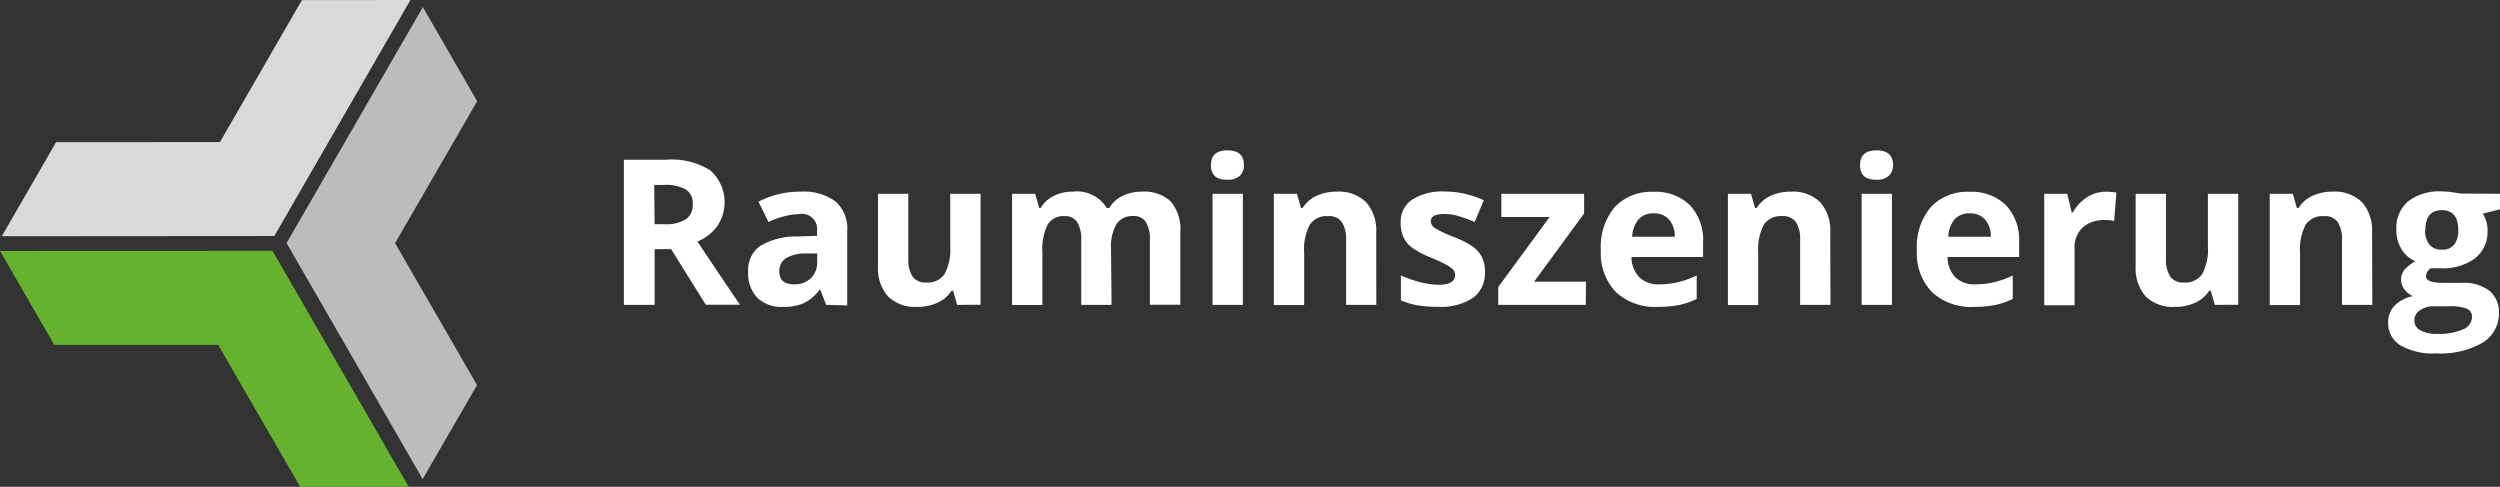 <svg id="Ebene_1" data-name="Ebene 1" xmlns="http://www.w3.org/2000/svg" viewBox="0 0 234.94 45.75"><rect x="0" y="0" width="234.94" height="45.75" fill="#333333" stroke="none"/><defs><style>.cls-1{fill:#65b22e;}.cls-2{fill:#d9d9d9;}.cls-3{fill:#bcbcbb;}.cls-4{fill:#fff;}</style></defs><title>logo_area_rauminszenierung</title><polygon class="cls-1" points="5.1 32.41 20.5 32.41 28.21 45.75 38.41 45.75 25.61 23.57 0 23.58 5.1 32.41 5.1 32.41"/><polygon class="cls-2" points="28.37 0.01 20.67 13.35 5.27 13.36 0.17 22.2 25.78 22.18 38.57 0 28.37 0.01 28.37 0.01"/><polygon class="cls-3" points="44.84 9.51 37.13 22.85 44.83 36.19 39.72 45.02 26.93 22.84 39.74 0.67 44.84 9.51 44.84 9.51"/><path class="cls-4" d="M390.72,275.21v5.23h-2.89V266.8h4a6.8,6.8,0,0,1,4.12,1,4,4,0,0,1,.67,5.22,4.38,4.38,0,0,1-1.88,1.47q3.08,4.6,4,5.94h-3.21l-3.26-5.23Zm0-2.35h.93a3.57,3.57,0,0,0,2-.46,1.63,1.63,0,0,0,.65-1.44,1.49,1.49,0,0,0-.67-1.38,4,4,0,0,0-2.07-.41h-.88Z" transform="translate(-329.2 -251.79)"/><path class="cls-4" d="M406.84,280.44l-.55-1.42h-.07a4.2,4.2,0,0,1-1.48,1.26,4.78,4.78,0,0,1-2,.35,3.21,3.21,0,0,1-2.37-.86,3.3,3.3,0,0,1-.86-2.44,2.75,2.75,0,0,1,1.16-2.45,6.73,6.73,0,0,1,3.5-.87l1.81-.06v-.46a1.42,1.42,0,0,0-1.62-1.59,7.4,7.4,0,0,0-2.94.76l-.94-1.92a8.48,8.48,0,0,1,4-.94,5,5,0,0,1,3.22.91,3.38,3.38,0,0,1,1.12,2.78v7Zm-.84-4.83-1.1,0a3.53,3.53,0,0,0-1.85.45,1.41,1.41,0,0,0-.61,1.25q0,1.2,1.38,1.2a2.19,2.19,0,0,0,1.58-.57,2,2,0,0,0,.59-1.51Z" transform="translate(-329.2 -251.79)"/><path class="cls-4" d="M419.15,280.44l-.38-1.33h-.15a3,3,0,0,1-1.3,1.12,4.43,4.43,0,0,1-1.91.4,3.64,3.64,0,0,1-2.77-1,4,4,0,0,1-.93-2.83V270h2.85v6.09a2.93,2.93,0,0,0,.4,1.69,1.46,1.46,0,0,0,1.28.56,1.92,1.92,0,0,0,1.73-.8,5,5,0,0,0,.53-2.65V270h2.85v10.43Z" transform="translate(-329.2 -251.79)"/><path class="cls-4" d="M433.66,280.44h-2.85v-6.09a3.07,3.07,0,0,0-.38-1.69,1.33,1.33,0,0,0-1.19-.56,1.72,1.72,0,0,0-1.59.8,5.26,5.26,0,0,0-.49,2.64v4.91h-2.85V270h2.17l.38,1.33H427a2.89,2.89,0,0,1,1.21-1.12,3.94,3.94,0,0,1,1.82-.41,3.28,3.28,0,0,1,3.17,1.53h.25a2.82,2.82,0,0,1,1.24-1.13,4.12,4.12,0,0,1,1.84-.4,3.64,3.64,0,0,1,2.68.91,4,4,0,0,1,.91,2.92v6.8h-2.86v-6.09a3.07,3.07,0,0,0-.38-1.69,1.33,1.33,0,0,0-1.19-.56,1.77,1.77,0,0,0-1.56.75,4.24,4.24,0,0,0-.52,2.37Z" transform="translate(-329.2 -251.79)"/><path class="cls-4" d="M443,267.31q0-1.39,1.55-1.39t1.55,1.39a1.36,1.36,0,0,1-.39,1,1.63,1.63,0,0,1-1.16.37Q443,268.71,443,267.31Zm3,13.13h-2.85V270h2.85Z" transform="translate(-329.2 -251.79)"/><path class="cls-4" d="M458.54,280.44H455.7v-6.09a2.93,2.93,0,0,0-.4-1.69,1.46,1.46,0,0,0-1.28-.56,1.92,1.92,0,0,0-1.73.8,5,5,0,0,0-.53,2.65v4.91h-2.85V270h2.17l.38,1.33h.16a3,3,0,0,1,1.31-1.14,4.46,4.46,0,0,1,1.9-.39,3.65,3.65,0,0,1,2.76,1,4,4,0,0,1,.94,2.84Z" transform="translate(-329.2 -251.79)"/><path class="cls-4" d="M468.75,277.34a2.87,2.87,0,0,1-1.12,2.44,5.51,5.51,0,0,1-3.34.84,10.48,10.48,0,0,1-1.94-.15,7.34,7.34,0,0,1-1.5-.45v-2.35a9.92,9.92,0,0,0,1.79.63,7.24,7.24,0,0,0,1.75.25q1.55,0,1.55-.9a.75.75,0,0,0-.21-.55,3,3,0,0,0-.71-.48q-.5-.27-1.34-.62a8.44,8.44,0,0,1-1.77-.93,2.63,2.63,0,0,1-.82-1,3.25,3.25,0,0,1-.26-1.37,2.48,2.48,0,0,1,1.08-2.15,5.25,5.25,0,0,1,3.06-.76,8.67,8.67,0,0,1,3.67.82l-.86,2.05q-.78-.34-1.47-.55a4.6,4.6,0,0,0-1.39-.21q-1.26,0-1.26.68a.8.8,0,0,0,.41.66,11,11,0,0,0,1.78.83,8.26,8.26,0,0,1,1.79.92,2.73,2.73,0,0,1,.84,1A3,3,0,0,1,468.75,277.34Z" transform="translate(-329.2 -251.79)"/><path class="cls-4" d="M478.23,280.44H470v-1.68l4.83-6.58h-4.54V270h7.78v1.85l-4.7,6.41h4.87Z" transform="translate(-329.2 -251.79)"/><path class="cls-4" d="M485,280.63a5.38,5.38,0,0,1-3.94-1.39,5.26,5.26,0,0,1-1.42-3.94,5.79,5.79,0,0,1,1.31-4.05,4.67,4.67,0,0,1,3.63-1.43,4.59,4.59,0,0,1,3.44,1.26,4.77,4.77,0,0,1,1.23,3.48v1.38h-6.73a2.74,2.74,0,0,0,.72,1.89,2.53,2.53,0,0,0,1.88.68,7.82,7.82,0,0,0,1.78-.2,8.92,8.92,0,0,0,1.75-.63v2.2a6.68,6.68,0,0,1-1.6.56A10.06,10.06,0,0,1,485,280.63Zm-.4-8.79a1.81,1.81,0,0,0-1.42.57,2.66,2.66,0,0,0-.59,1.63h4a2.37,2.37,0,0,0-.55-1.63A1.86,1.86,0,0,0,484.62,271.84Z" transform="translate(-329.2 -251.79)"/><path class="cls-4" d="M501.22,280.44h-2.85v-6.09a2.93,2.93,0,0,0-.4-1.69,1.46,1.46,0,0,0-1.28-.56,1.92,1.92,0,0,0-1.73.8,5,5,0,0,0-.53,2.65v4.91h-2.85V270h2.17l.38,1.33h.16a3,3,0,0,1,1.31-1.14,4.46,4.46,0,0,1,1.9-.39,3.65,3.65,0,0,1,2.76,1,4,4,0,0,1,.94,2.84Z" transform="translate(-329.2 -251.79)"/><path class="cls-4" d="M504,267.31q0-1.39,1.55-1.39t1.55,1.39a1.36,1.36,0,0,1-.39,1,1.63,1.63,0,0,1-1.16.37Q504,268.71,504,267.31Zm3,13.13h-2.85V270H507Z" transform="translate(-329.2 -251.79)"/><path class="cls-4" d="M514.7,280.63a5.38,5.38,0,0,1-3.94-1.39,5.26,5.26,0,0,1-1.42-3.94,5.79,5.79,0,0,1,1.31-4.05,4.67,4.67,0,0,1,3.63-1.43,4.59,4.59,0,0,1,3.44,1.26,4.77,4.77,0,0,1,1.23,3.48v1.38h-6.73a2.74,2.74,0,0,0,.72,1.89,2.53,2.53,0,0,0,1.88.68,7.82,7.82,0,0,0,1.78-.2,8.92,8.92,0,0,0,1.75-.63v2.2a6.68,6.68,0,0,1-1.6.56A10.06,10.06,0,0,1,514.7,280.63Zm-.4-8.79a1.81,1.81,0,0,0-1.42.57,2.66,2.66,0,0,0-.59,1.63h4a2.37,2.37,0,0,0-.55-1.63A1.86,1.86,0,0,0,514.3,271.84Z" transform="translate(-329.2 -251.79)"/><path class="cls-4" d="M527.09,269.81a4.59,4.59,0,0,1,1,.08l-.21,2.67a3.26,3.26,0,0,0-.84-.09,3,3,0,0,0-2.12.7,2.53,2.53,0,0,0-.76,2v5.31h-2.85V270h2.16l.42,1.75H524a3.92,3.92,0,0,1,1.31-1.41A3.23,3.23,0,0,1,527.09,269.81Z" transform="translate(-329.2 -251.79)"/><path class="cls-4" d="M537.34,280.44l-.38-1.33h-.15a3,3,0,0,1-1.3,1.12,4.43,4.43,0,0,1-1.91.4,3.64,3.64,0,0,1-2.77-1,4,4,0,0,1-.93-2.83V270h2.85v6.09a2.93,2.93,0,0,0,.4,1.69,1.46,1.46,0,0,0,1.28.56,1.92,1.92,0,0,0,1.73-.8,5,5,0,0,0,.53-2.65V270h2.85v10.43Z" transform="translate(-329.2 -251.79)"/><path class="cls-4" d="M552.14,280.44h-2.85v-6.09a2.93,2.93,0,0,0-.4-1.69,1.46,1.46,0,0,0-1.28-.56,1.92,1.92,0,0,0-1.73.8,5,5,0,0,0-.53,2.65v4.91h-2.85V270h2.17l.38,1.33h.16a3,3,0,0,1,1.31-1.14,4.46,4.46,0,0,1,1.9-.39,3.65,3.65,0,0,1,2.76,1,4,4,0,0,1,.94,2.84Z" transform="translate(-329.2 -251.79)"/><path class="cls-4" d="M564.15,270v1.45l-1.63.42a2.85,2.85,0,0,1,.45,1.57,3.16,3.16,0,0,1-1.17,2.62,5.07,5.07,0,0,1-3.25.94l-.51,0-.42,0a1,1,0,0,0-.44.75q0,.62,1.57.62h1.77a4,4,0,0,1,2.62.74,2.63,2.63,0,0,1,.9,2.16A3.21,3.21,0,0,1,562.5,284a8,8,0,0,1-4.38,1,6.07,6.07,0,0,1-3.34-.76,2.41,2.41,0,0,1-1.15-2.13,2.23,2.23,0,0,1,.59-1.58,3.34,3.34,0,0,1,1.73-.91,1.9,1.9,0,0,1-.77-.61,1.5,1.5,0,0,1,0-1.89,4,4,0,0,1,1-.78,2.8,2.8,0,0,1-1.3-1.14,3.46,3.46,0,0,1-.48-1.85,3.26,3.26,0,0,1,1.11-2.64,4.8,4.8,0,0,1,3.17-.93,8.12,8.12,0,0,1,1,.08l.77.12Zm-8.05,11.91a1,1,0,0,0,.56.92,3.11,3.11,0,0,0,1.58.34,5.6,5.6,0,0,0,2.4-.42,1.28,1.28,0,0,0,.87-1.15.81.81,0,0,0-.51-.81,4.2,4.2,0,0,0-1.59-.22h-1.47a2.23,2.23,0,0,0-1.31.37A1.14,1.14,0,0,0,556.09,281.92Zm1-8.49a2.12,2.12,0,0,0,.39,1.34,1.41,1.41,0,0,0,1.18.49,1.38,1.38,0,0,0,1.18-.49,2.18,2.18,0,0,0,.37-1.34q0-1.88-1.55-1.88T557.13,273.42Z" transform="translate(-329.2 -251.79)"/></svg>